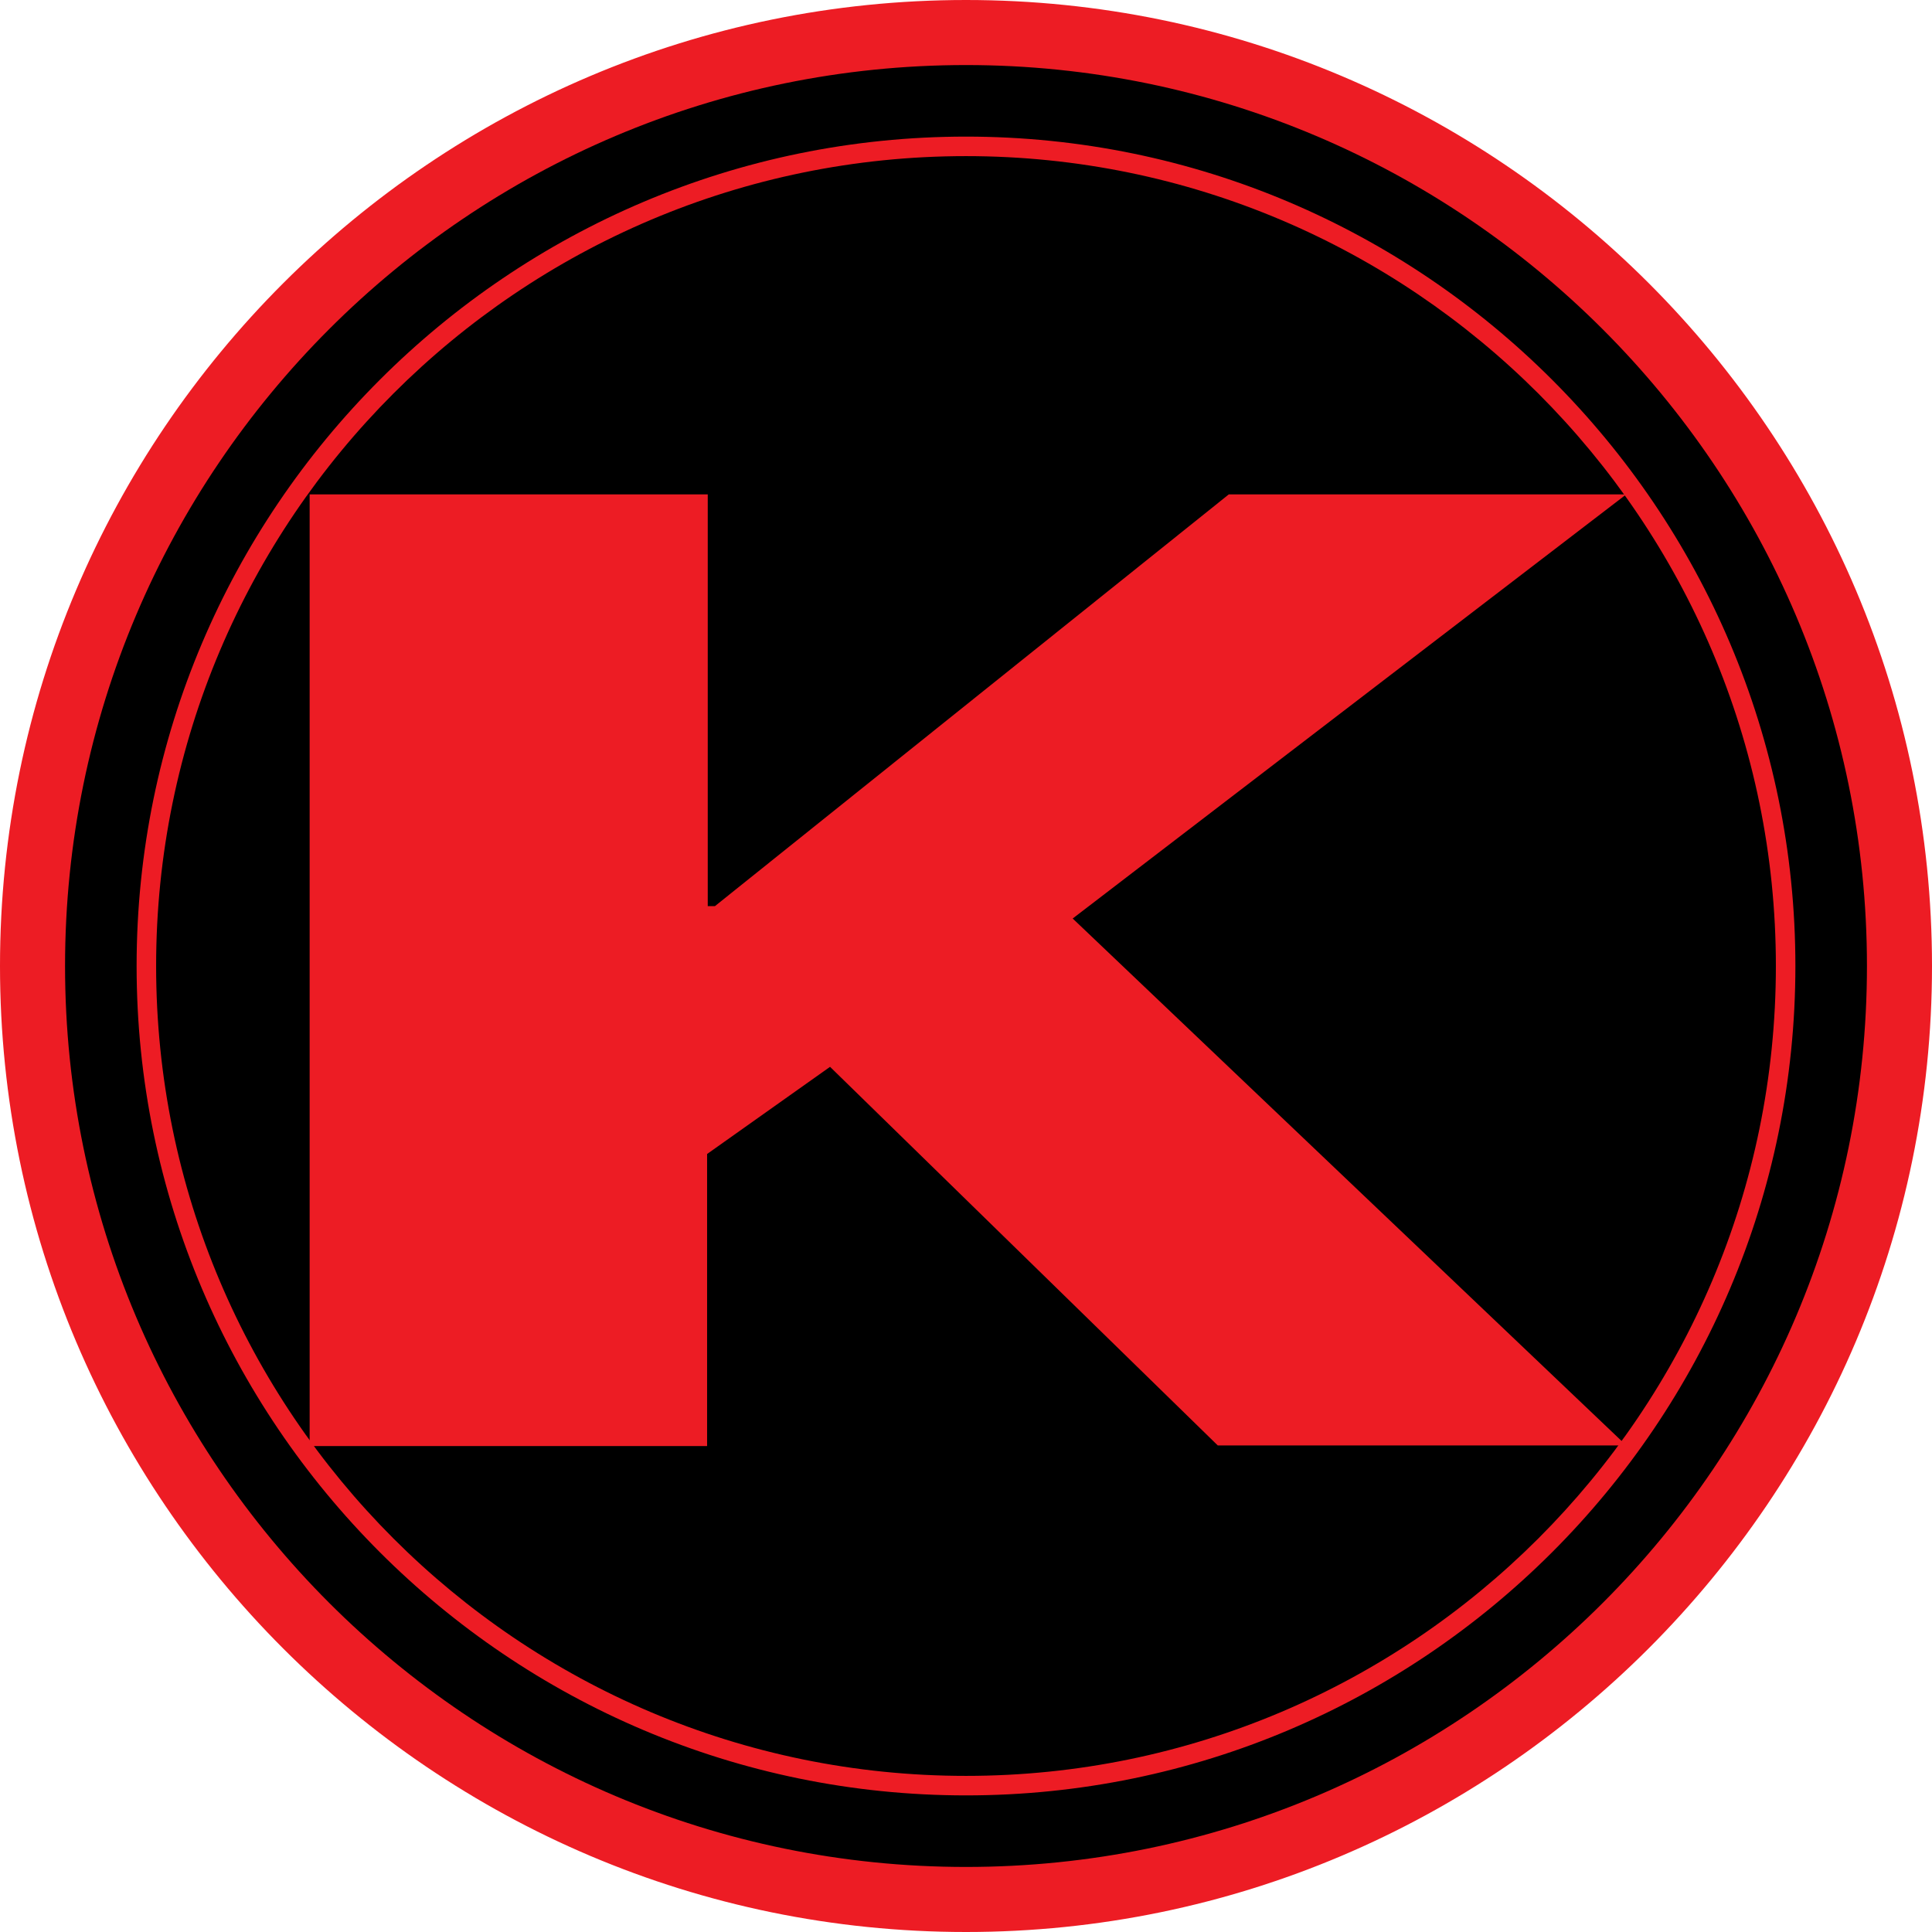 <?xml version="1.0" encoding="utf-8"?>
<!-- Generator: Adobe Illustrator 22.1.0, SVG Export Plug-In . SVG Version: 6.00 Build 0)  -->
<svg version="1.1" id="Layer_1" xmlns="http://www.w3.org/2000/svg" xmlns:xlink="http://www.w3.org/1999/xlink" x="0px" y="0px"
	 viewBox="0 0 297 297" style="enable-background:new 0 0 297 297;" xml:space="preserve">
<style type="text/css">
	.Illuminating_x0020_Aqua{fill:url(#SVGID_1_);stroke:#FFFFFF;stroke-width:0.25;stroke-miterlimit:1;}
	.st0{fill:#ED1C24;}
	.st1{fill:none;stroke:#000000;stroke-width:29;stroke-miterlimit:10;}
</style>
<linearGradient id="SVGID_1_" gradientUnits="userSpaceOnUse" x1="-165.304" y1="-222.435" x2="-165.304" y2="-223.435">
	<stop  offset="0" style="stop-color:#4362AD"/>
	<stop  offset="0.618" style="stop-color:#4667B0"/>
	<stop  offset="0.629" style="stop-color:#4C66B0"/>
	<stop  offset="0.983" style="stop-color:#52C8E8"/>
</linearGradient>
<g>
	<circle cx="148.5" cy="148.5" r="143.5"/>
	<path class="st0" d="M148.5,297C66.6,297,0,230.3,0,148.5C0,66.6,66.6,0,148.5,0S297,66.6,297,148.5C297,230.3,230.3,297,148.5,297
		z M148.5,10C72.1,10,10,72.1,10,148.5S72.1,287,148.5,287c76.4,0,138.5-62.1,138.5-138.5S224.8,10,148.5,10z"/>
</g>
<g>
	<circle cx="148.5" cy="148.5" r="126"/>
	<path class="st0" d="M148.5,276C78.2,276,21,218.8,21,148.5S78.2,21,148.5,21C218.8,21,276,78.2,276,148.5S218.8,276,148.5,276z
		 M148.5,24C79.8,24,24,79.8,24,148.5S79.8,273,148.5,273c68.6,0,124.5-55.8,124.5-124.5S217.1,24,148.5,24z"/>
</g>
<g>
	<path class="st0" d="M127.6,164l-18.9,13.4v44.9H47.6V76h61.2v63.3h1.1l79-63.3H250l-85.1,65.2l85.1,81h-62.8L127.6,164z"/>
</g>
<g>
	<path class="st1" d="M69.5,202.5"/>
</g>
<g>
	<path class="st1" d="M69.5,97.3"/>
</g>
</svg>
